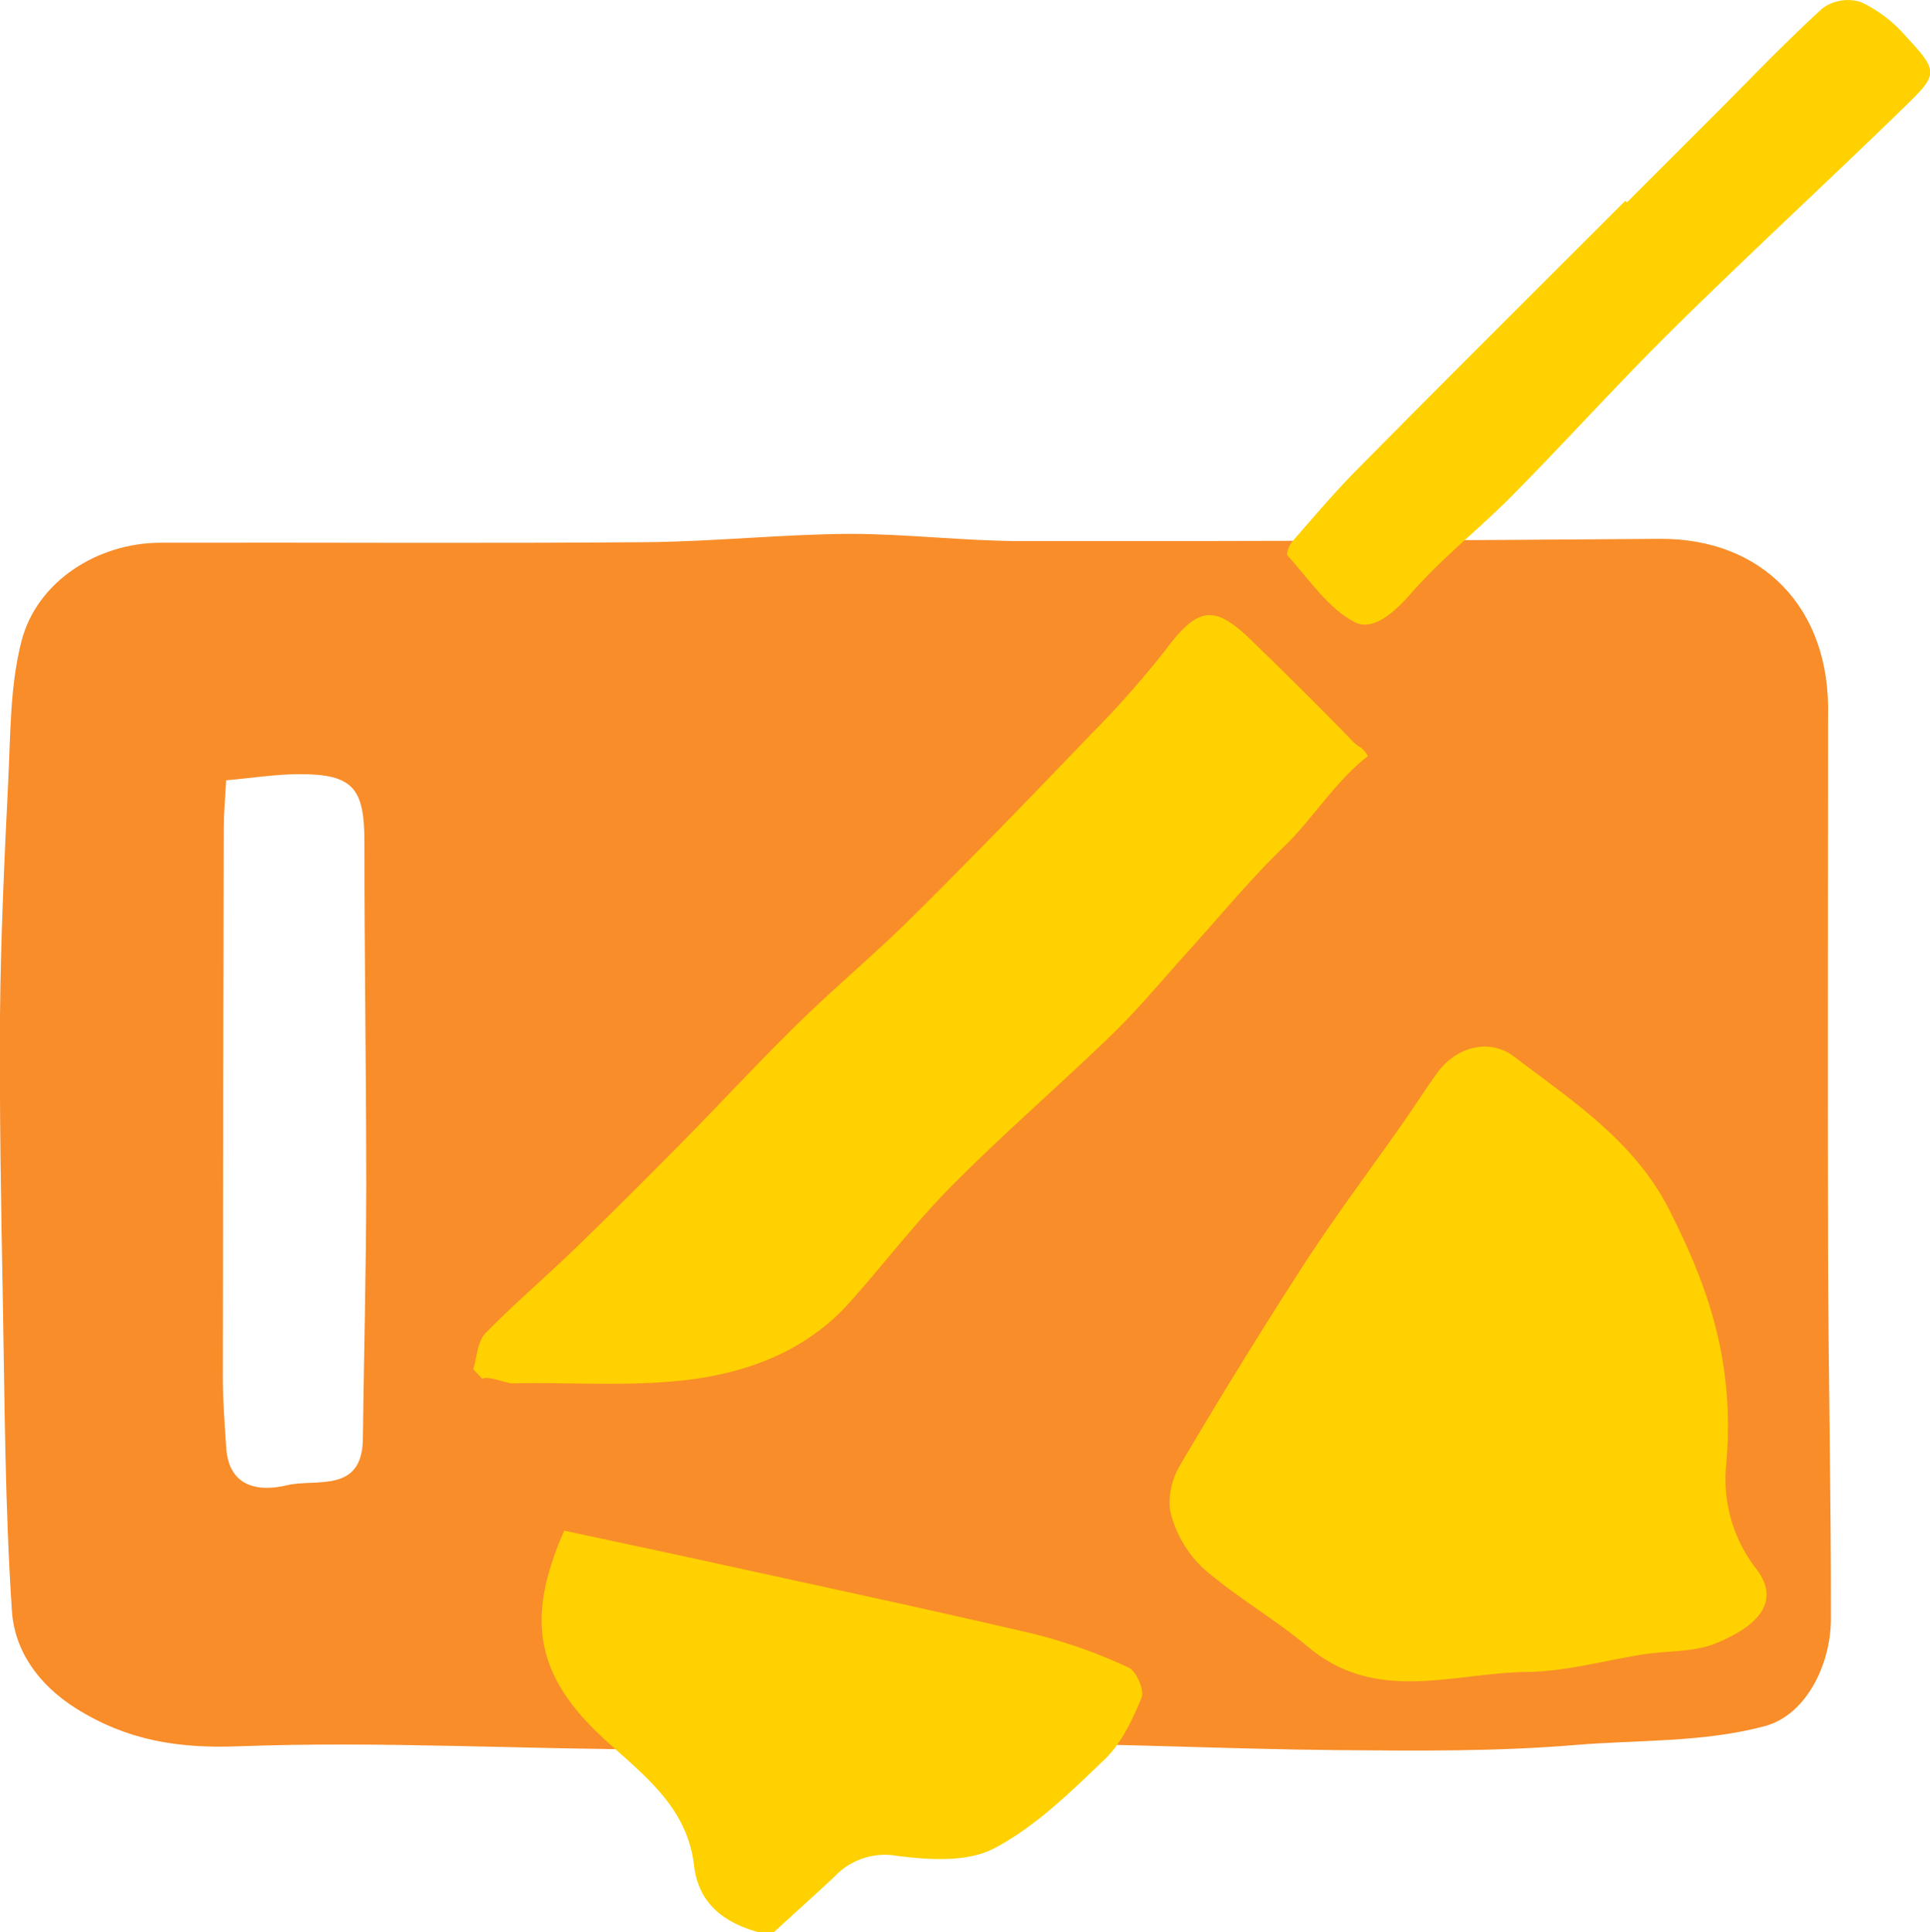 <svg viewBox="0 0 317.07 317.47" xmlns="http://www.w3.org/2000/svg"><path d="m300.32 117.72c0 29.51-.07 59 0 88.53.07 19.93.51 39.87.47 59.8 0 7.33-4 15.74-10.87 17.58-10.19 2.72-20.71 2.22-31.21 3.1-12.82 1.07-25.77.95-38.66.84-18.27-.16-36.54-1.11-54.82-1.11-18.6 0-37.2 1-55.8 1-23.43 0-46.9-1.4-70.28-.52-10 .38-18.34-1-26.67-6.23-6.18-3.9-10.08-9.46-10.52-16-1.14-17.06-1.19-34.24-1.5-51.39-.29-15.44-.56-30.89-.46-46.32.12-12.86.71-25.71 1.35-38.55.39-7.76.27-15.76 2.2-23.17 2.54-9.76 12.49-16.07 22.77-16.1 26.58-.06 53.15.13 79.73-.09 11.16-.09 22.32-1.3 33.48-1.37 9.43 0 18.87 1.18 28.3 1.19q52.4.06 104.79-.37c16.94-.14 28.22 11.46 27.7 29.18zm-263.17 10.49c-.16 3.16-.38 5.41-.39 7.66q-.12 45.29-.15 90.58c0 3.8.31 7.6.55 11.4.43 6.65 5.49 7.28 10 6.19 4.66-1.13 12.33 1.43 12.45-7.56.18-13.93.55-27.86.56-41.79 0-18.79-.31-37.59-.3-56.38 0-8.77-1.86-11.1-10.55-11.11-4 0-8 .65-12.17 1.01z" fill="#f88d2a"/><g fill="#ffd100"><path d="m79.24 226.55c.87-.55 4.05.77 4.93.75 9.73-.21 19.59.59 29.18-.62 9.83-1.25 19.25-4.86 26.21-12.65 5.7-6.38 10.89-13.24 16.9-19.29 8.52-8.57 17.69-16.48 26.37-24.9 4.31-4.18 8.13-8.85 12.17-13.3 5.35-5.91 10.42-12.1 16.14-17.62 4.34-4.19 8.3-10.61 13.61-14.7-1.37-2-1.19-1-2.73-2.63-5.38-5.56-10.89-11-16.45-16.39-6.15-6-8.81-5.41-14 1.48a159.63 159.63 0 0 1 -12.37 14c-9.68 10.1-19.41 20.16-29.33 30-6.06 6-12.65 11.5-18.75 17.47-6.45 6.31-12.57 12.95-18.9 19.38-5.86 5.93-11.75 11.83-17.75 17.63-4.85 4.7-10 9.06-14.72 13.91-1.31 1.36-1.39 3.91-2 5.91z"/><path d="m267 33c-14.69 14.7-29.42 29.35-44 44.1-3.73 3.77-7.16 7.83-10.65 11.82-.53.61-1.1 2.07-.82 2.38 3.5 3.83 6.58 8.57 10.94 10.89 3.12 1.66 6.7-1.66 9.5-4.86 5-5.71 11.08-10.45 16.43-15.87 9-9.09 17.54-18.6 26.63-27.56 12.39-12.22 25.17-24 37.67-36.16 5.86-5.68 5.84-5.91.2-12a21.94 21.94 0 0 0 -7.21-5.41 7.11 7.11 0 0 0 -6.24 1c-6.28 5.73-12.15 11.91-18.17 17.93l-14 14z"/><path d="m124.54 317.47c-5.64-1.59-9.79-4.69-10.52-10.94-1.11-9.54-8.15-14.76-14.53-20.57-11.42-10.42-13.28-19.74-6.79-34.46 8 1.73 16.19 3.45 24.34 5.24 17.65 3.87 35.33 7.64 52.93 11.76a86.58 86.58 0 0 1 15.44 5.5c1.27.57 2.64 3.73 2.14 4.95-1.5 3.63-3.31 7.5-6.08 10.15-5.61 5.38-11.38 11.06-18.14 14.61-4.4 2.32-10.75 1.91-16 1.23a11.35 11.35 0 0 0 -10.18 3.36c-3.3 3.1-6.69 6.12-10 9.17z"/><path d="m283.61 240.48a24 24 0 0 0 4.87 17.24c4 5.15.84 9.26-6.63 12.31-3.58 1.46-7.85 1.19-11.79 1.79-6.4 1-12.77 2.83-19.16 2.9-12.07.13-24.76 5.29-35.93-4.06-5.5-4.6-11.83-8.23-17.25-12.92a19 19 0 0 1 -5.33-8.89c-.67-2.36.07-5.71 1.37-7.92q9.86-16.76 20.4-33.09c5.13-7.91 10.82-15.47 16.23-23.2 1.94-2.76 3.76-5.62 5.73-8.36 3.08-4.28 8.57-5.75 12.62-2.67 9.58 7.29 19.82 13.92 25.54 25.27 6.12 12.12 10.79 24.57 9.33 41.6z"/></g></svg>